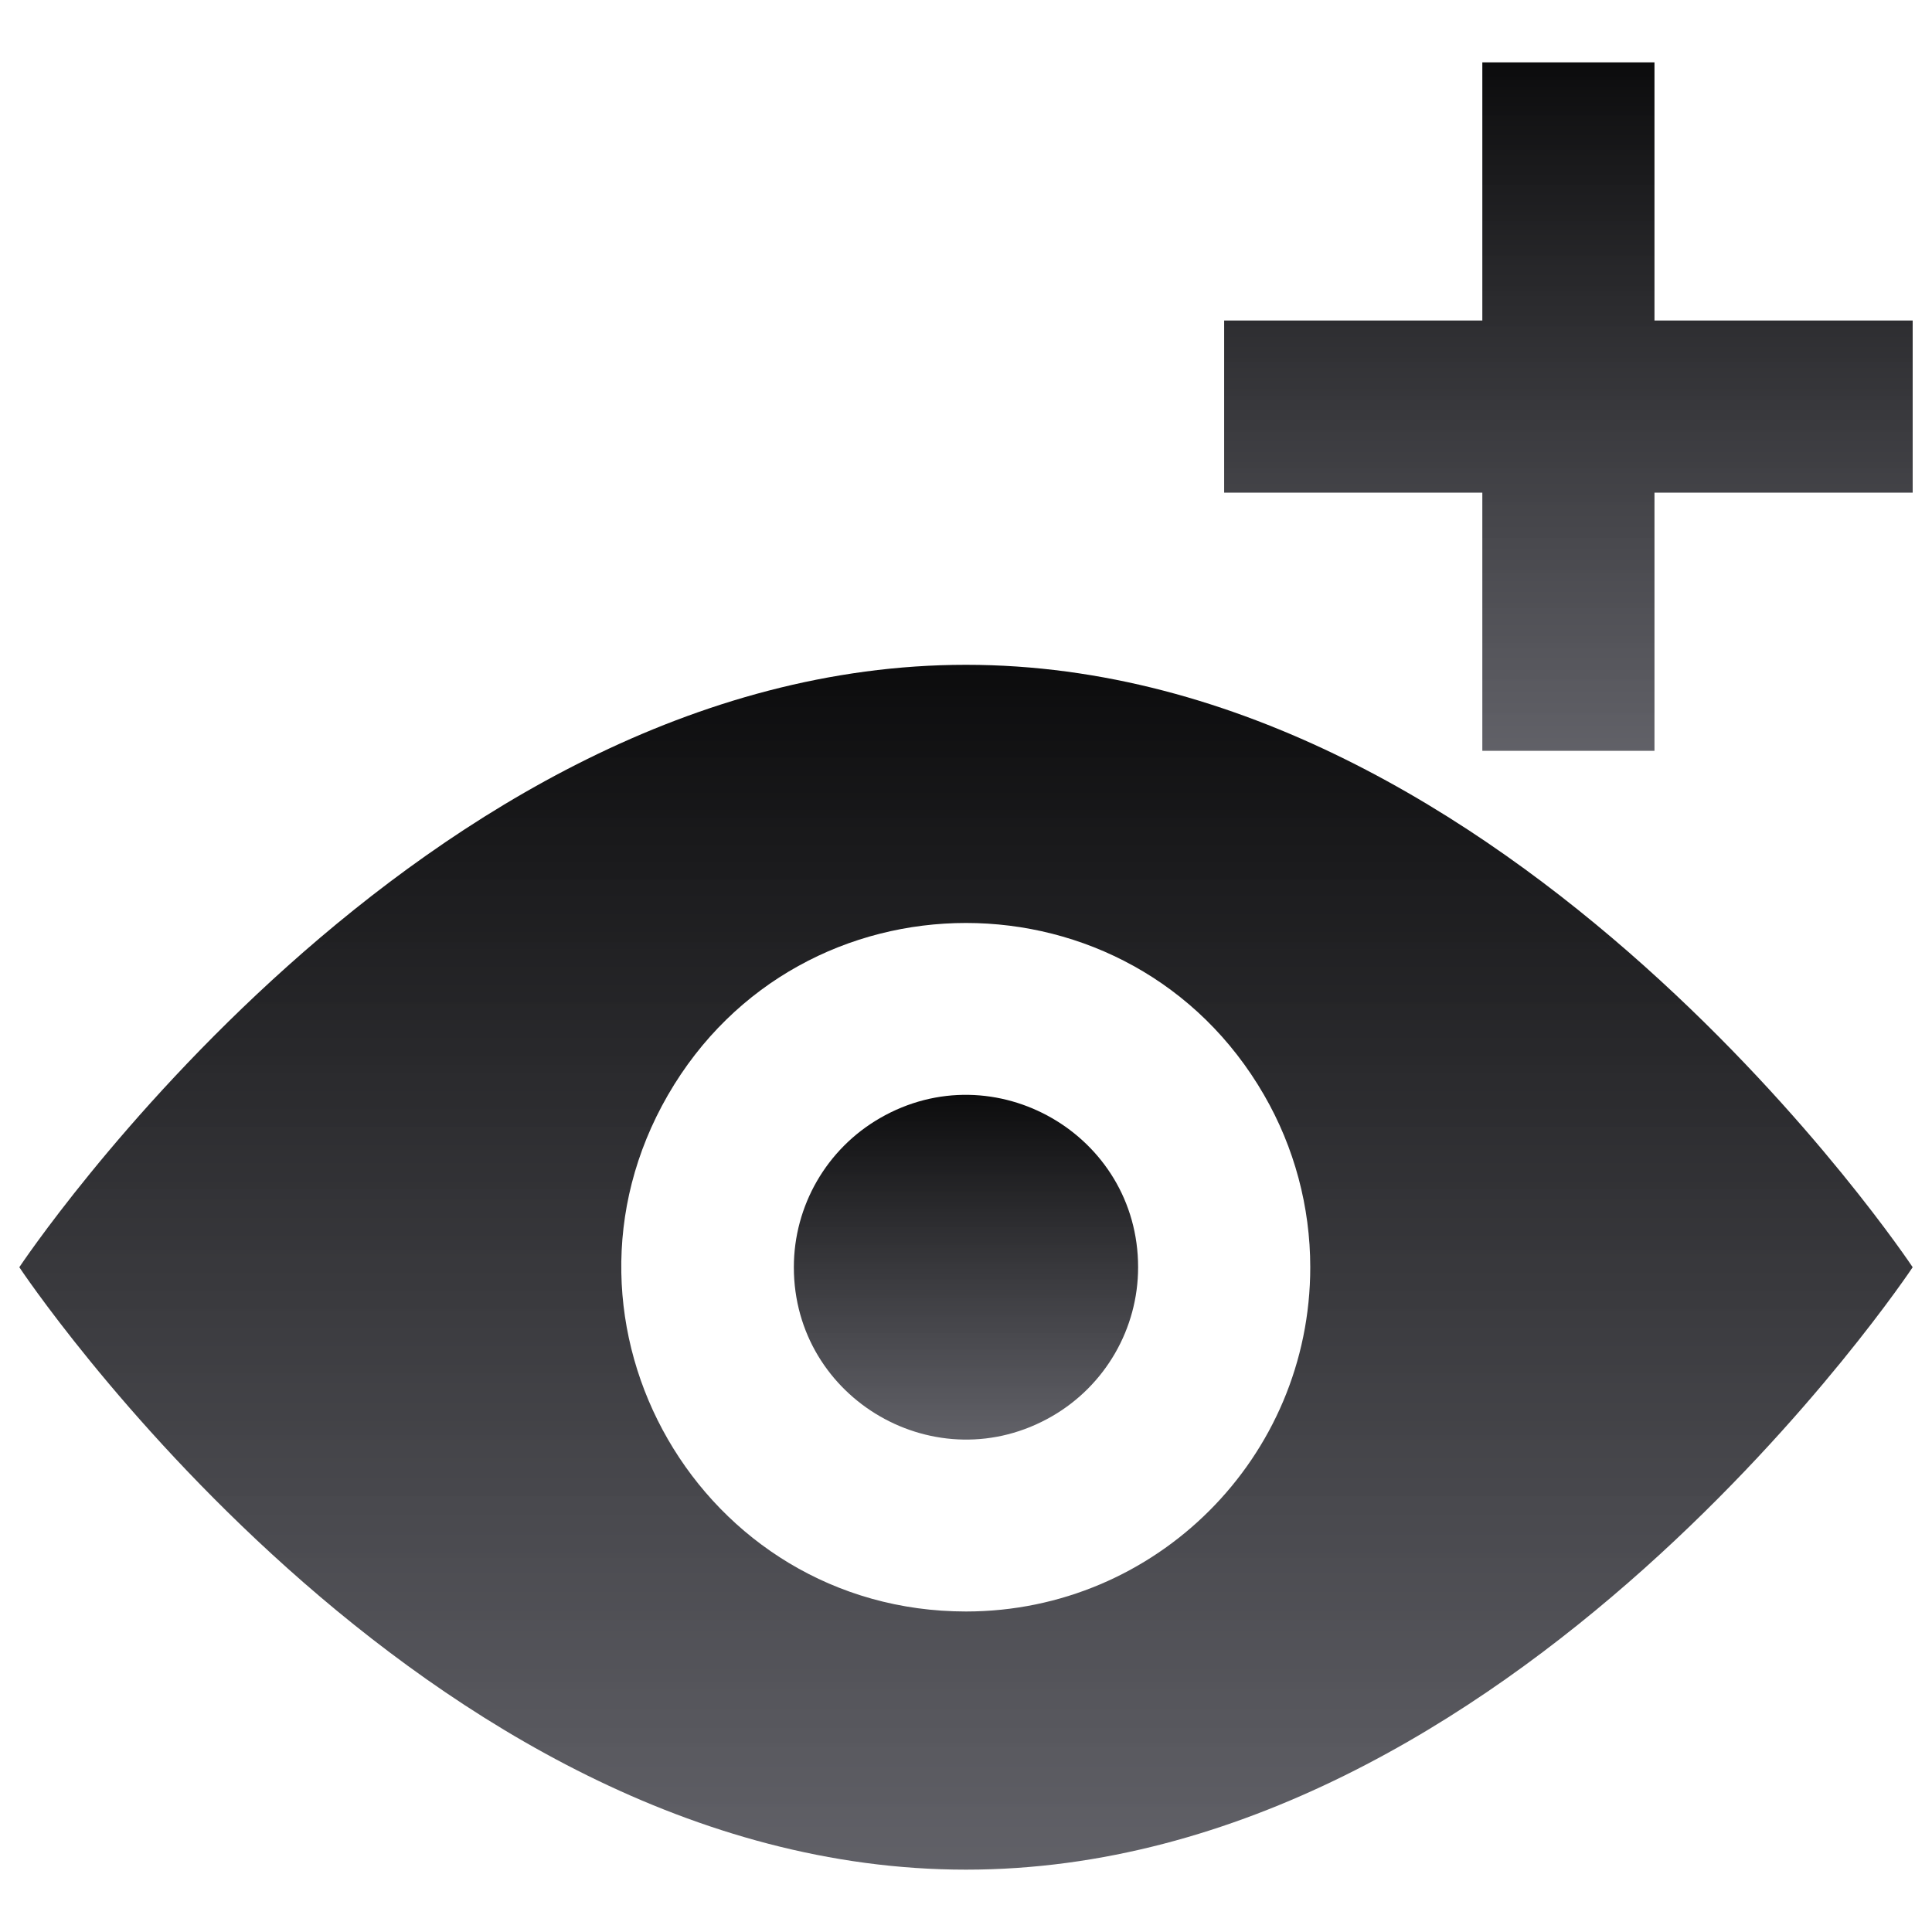 <?xml version="1.0" encoding="UTF-8"?>
<svg xmlns="http://www.w3.org/2000/svg" width="48" height="48" viewBox="0 0 48 48" fill="none">
  <path d="M24 16.517C10.419 16.517 0.48 31.484 0.48 31.484C0.48 31.484 10.419 46.451 24 46.451C37.582 46.451 47.52 31.484 47.52 31.484C47.52 31.484 37.582 16.517 24 16.517ZM24 40.037C17.417 40.036 13.302 32.909 16.594 27.207C19.886 21.505 28.116 21.506 31.407 27.208C32.158 28.508 32.553 29.983 32.553 31.484C32.553 36.207 28.724 40.036 24 40.037Z" fill="url(#paint0_linear_6064_34490)"></path>
  <path d="M19.723 31.484C19.723 34.776 23.286 36.833 26.137 35.187C27.46 34.423 28.276 33.012 28.276 31.484C28.276 28.192 24.712 26.134 21.861 27.78C20.538 28.544 19.723 29.956 19.723 31.484Z" fill="url(#paint1_linear_6064_34490)"></path>
  <path d="M41.105 7.963V1.549H36.828V7.963H30.414V12.24H36.828V18.654H41.105V12.24H47.52V7.963H41.105Z" fill="url(#paint2_linear_6064_34490)"></path>
  <defs>
    <linearGradient id="paint0_linear_6064_34490" x1="24" y1="16.517" x2="24" y2="55.539" gradientUnits="userSpaceOnUse">
      <stop stop-color="#0C0C0D"></stop>
      <stop offset="1" stop-color="#6A6A73" stop-opacity="0.9"></stop>
    </linearGradient>
    <linearGradient id="paint1_linear_6064_34490" x1="23.999" y1="27.201" x2="23.999" y2="38.367" gradientUnits="userSpaceOnUse">
      <stop stop-color="#0C0C0D"></stop>
      <stop offset="1" stop-color="#6A6A73" stop-opacity="0.9"></stop>
    </linearGradient>
    <linearGradient id="paint2_linear_6064_34490" x1="38.967" y1="1.549" x2="38.967" y2="23.848" gradientUnits="userSpaceOnUse">
      <stop stop-color="#0C0C0D"></stop>
      <stop offset="1" stop-color="#6A6A73" stop-opacity="0.9"></stop>
    </linearGradient>
  </defs>
</svg>
